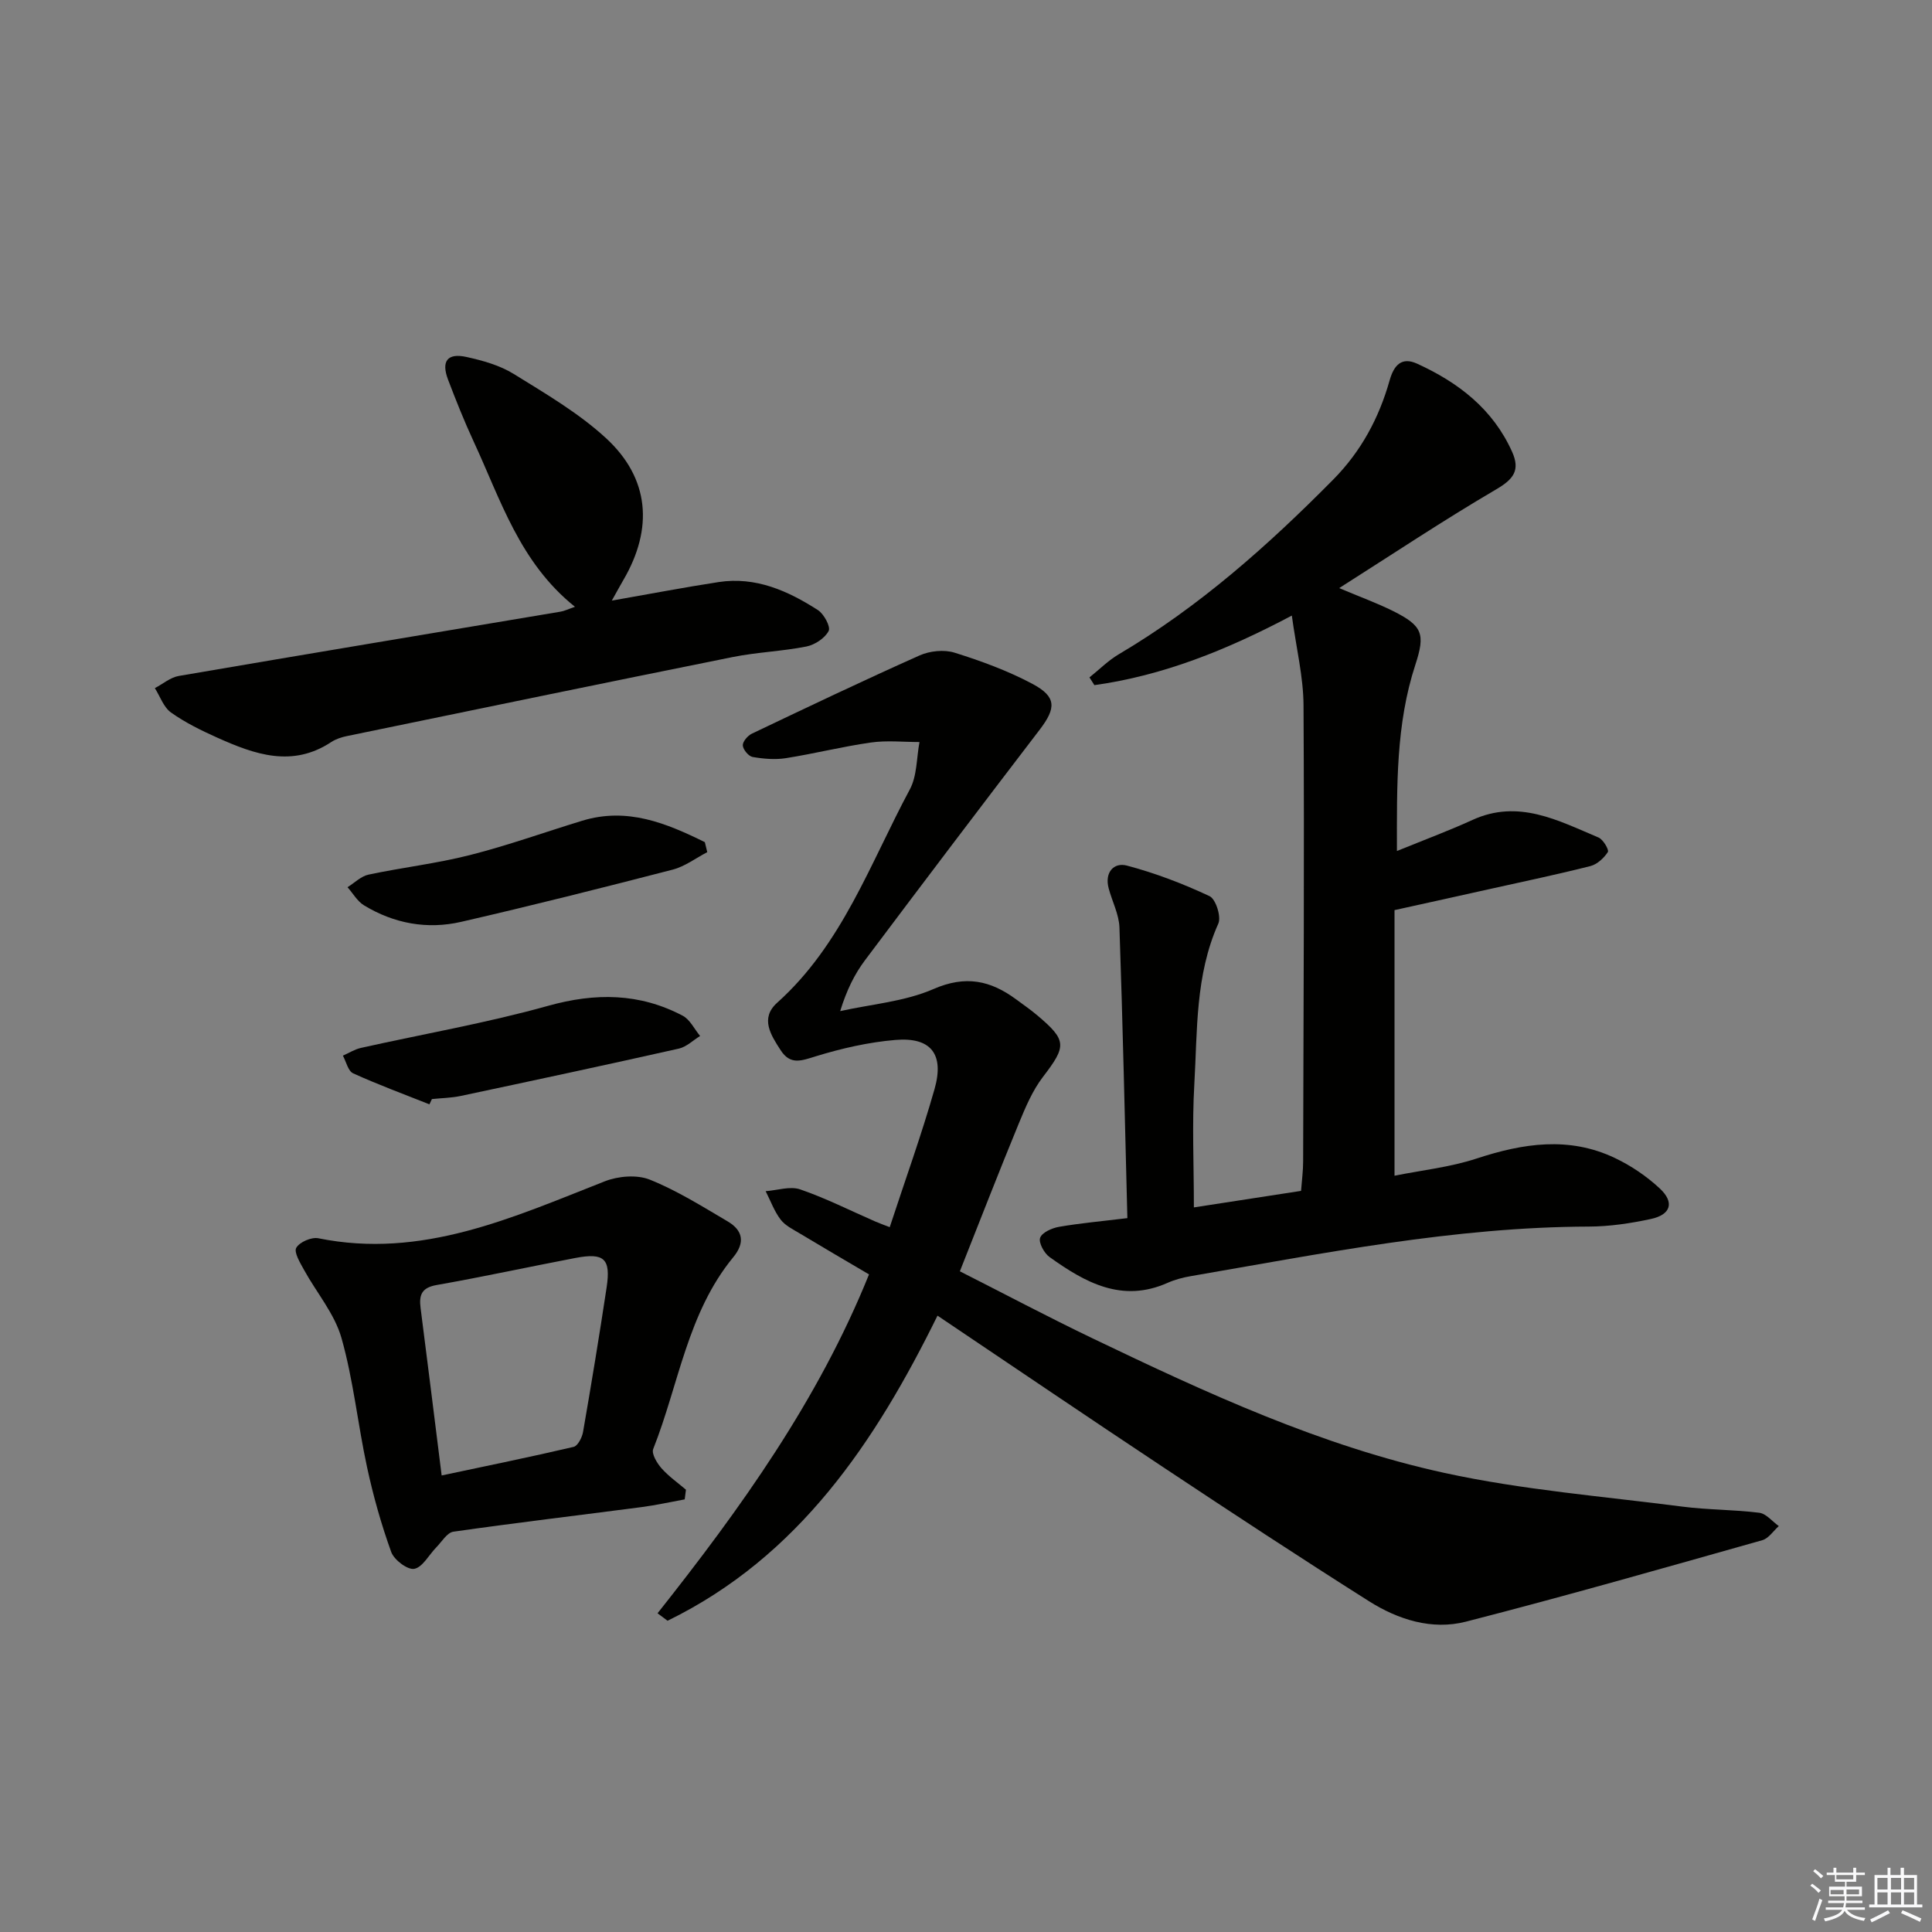 <svg enable-background="new 0 0 400 400" viewBox="0 0 400 400" xmlns="http://www.w3.org/2000/svg"><rect x="0" y="0" width="400" height="400" fill="#808080" stroke="none"/><g fill="#010100"><path d="m184.21 254.07c3.19-9.74 6.57-19.08 9.28-28.6 2.06-7.25-.77-10.79-8.12-10.16-5.55.47-11.11 1.74-16.45 3.38-2.99.92-5.27 1.88-7.29-1.25-2.06-3.17-4.3-6.63-.73-9.83 13.47-12.07 19.26-28.88 27.47-44.17 1.51-2.81 1.38-6.51 2-9.81-3.36 0-6.77-.37-10.06.1-5.91.84-11.72 2.31-17.61 3.24-2.24.35-4.64.14-6.89-.25-.83-.15-1.96-1.52-2.02-2.38-.05-.79 1.01-2.03 1.87-2.44 11.52-5.49 23.05-10.99 34.71-16.19 2.12-.95 5.09-1.26 7.26-.58 5.51 1.72 11.01 3.74 16.09 6.44 5.05 2.68 4.97 5.01 1.54 9.5-12.13 15.85-24.18 31.75-36.16 47.72-2.17 2.89-3.8 6.18-5.15 10.55 6.48-1.44 13.35-1.97 19.32-4.57 6.64-2.9 11.8-1.78 17.1 2.13 1.47 1.09 2.99 2.13 4.38 3.31 6.17 5.2 6.08 6.36 1.19 12.74-2.17 2.83-3.62 6.29-5 9.63-4.1 9.95-7.99 19.99-12.21 30.63 9.14 4.63 18.22 9.44 27.47 13.88 23.54 11.29 47.31 22.29 72.9 27.87 16.15 3.52 32.78 4.84 49.22 6.97 5.27.68 10.64.61 15.91 1.27 1.44.18 2.71 1.8 4.05 2.76-1.13 1-2.1 2.55-3.41 2.92-20.42 5.76-40.83 11.6-61.38 16.87-7.01 1.8-14.02-.42-20.06-4.24-14.18-8.97-28.21-18.19-42.19-27.47-15.66-10.38-31.2-20.93-47.14-31.65-12.86 26.12-28.69 49.89-55.89 63.17-.69-.52-1.38-1.03-2.07-1.55 17.2-21.71 33.27-44.1 43.78-70.16-4.91-2.89-9.62-5.64-14.29-8.45-1.42-.86-3.06-1.64-4.02-2.91-1.32-1.74-2.08-3.89-3.09-5.87 2.4-.17 5.06-1.09 7.15-.37 5.32 1.83 10.39 4.4 15.57 6.66.89.39 1.8.7 2.97 1.16z"/><path d="m288.72 188.43v54.99c5.59-1.13 11.49-1.75 17-3.56 9.62-3.16 19.11-4.62 28.58-.13 3.38 1.6 6.63 3.8 9.36 6.35 3.07 2.87 2.27 5.41-1.87 6.3-4.19.9-8.52 1.55-12.8 1.57-27.91.08-55.12 5.56-82.44 10.26-1.63.28-3.28.71-4.79 1.38-9.48 4.23-17.12-.08-24.46-5.33-1.12-.8-2.31-2.98-1.95-3.99.39-1.1 2.45-2.02 3.92-2.27 4.38-.76 8.82-1.15 14.14-1.8-.52-20.3-.95-40.23-1.64-60.16-.09-2.74-1.52-5.42-2.24-8.15-.86-3.25 1.06-5.4 3.78-4.68 5.87 1.55 11.62 3.75 17.12 6.33 1.28.6 2.45 4.26 1.81 5.68-4.79 10.69-4.32 22.1-4.97 33.31-.48 8.25-.09 16.54-.09 25.45 6.96-1.07 14.4-2.22 22.19-3.42.16-2.16.43-4.12.43-6.07.08-31.49.26-62.98.08-94.47-.03-5.88-1.49-11.75-2.42-18.57-13.59 7.2-26.73 12.43-40.88 14.4-.34-.53-.68-1.07-1.02-1.6 2.02-1.61 3.87-3.49 6.07-4.79 16.63-9.82 30.88-22.5 44.39-36.16 5.8-5.87 9.49-12.77 11.69-20.56.9-3.18 2.51-4.9 5.7-3.44 8.52 3.89 15.67 9.37 19.65 18.23 1.72 3.82.32 5.67-3.28 7.78-10.84 6.35-21.31 13.33-32.52 20.45 4.33 1.83 7.85 3.1 11.18 4.76 6.07 3.04 6.69 4.71 4.6 11.09-4.05 12.36-3.83 25.1-3.82 38.58 5.62-2.29 10.71-4.18 15.64-6.43 9.52-4.36 17.75.13 26.1 3.64.96.4 2.21 2.56 1.93 3-.81 1.25-2.21 2.55-3.61 2.91-6.91 1.75-13.9 3.21-20.86 4.76-6.29 1.41-12.6 2.79-19.7 4.36z"/><path d="m119.04 125.63c-11.46-9.17-15.38-22.17-20.95-34.16-1.95-4.21-3.68-8.54-5.33-12.88-1.45-3.82-.13-5.56 3.83-4.68 3.36.74 6.88 1.72 9.77 3.51 6.6 4.09 13.45 8.09 19.11 13.3 9.03 8.31 9.82 18.7 3.6 29.35-.66 1.12-1.27 2.27-2.4 4.28 7.94-1.39 15.01-2.75 22.12-3.84 7.67-1.17 14.34 1.81 20.55 5.8 1.25.81 2.68 3.46 2.22 4.33-.78 1.49-2.85 2.86-4.59 3.21-5.03 1-10.22 1.17-15.25 2.18-26.64 5.36-53.26 10.87-79.87 16.36-1.12.23-2.3.61-3.25 1.23-8.09 5.36-15.88 2.57-23.58-.88-3.32-1.49-6.66-3.12-9.61-5.22-1.54-1.09-2.26-3.33-3.35-5.05 1.65-.86 3.21-2.22 4.95-2.52 26.31-4.51 52.64-8.88 78.97-13.3.79-.11 1.56-.5 3.06-1.02z"/><path d="m141.76 310.43c-2.98.54-5.94 1.21-8.94 1.6-12.98 1.7-25.99 3.24-38.95 5.09-1.31.19-2.4 2.08-3.54 3.24-1.53 1.56-2.83 4.12-4.56 4.45-1.38.26-4.18-1.85-4.77-3.48-2.06-5.71-3.72-11.6-5-17.54-1.93-8.9-2.83-18.07-5.31-26.8-1.43-5.02-5.17-9.38-7.76-14.1-.8-1.45-2.12-3.64-1.59-4.55.69-1.19 3.15-2.26 4.57-1.97 21.46 4.35 40.22-4.3 59.3-11.79 2.78-1.09 6.65-1.42 9.32-.35 5.63 2.26 10.87 5.55 16.13 8.65 3.14 1.85 3.66 4.38 1.14 7.43-9.49 11.54-11.27 26.36-16.56 39.69-.39.97.77 2.91 1.7 3.97 1.48 1.68 3.36 2.99 5.08 4.46-.09.66-.17 1.33-.26 2zm-50.32-4.95c9.35-1.99 18.37-3.82 27.32-5.92.86-.2 1.75-1.93 1.95-3.07 1.73-9.95 3.37-19.92 4.88-29.91.91-5.99-.49-7.27-6.47-6.13-9.58 1.83-19.12 3.91-28.72 5.6-3.14.55-3.67 2.09-3.32 4.78 1.46 11.32 2.85 22.64 4.36 34.65z"/><path d="m88.91 228.64c-5.28-2.1-10.63-4.07-15.8-6.42-1.05-.48-1.43-2.4-2.12-3.66 1.24-.54 2.43-1.31 3.73-1.6 12.92-2.89 26.01-5.15 38.74-8.71 9.81-2.74 18.93-2.67 27.88 2.04 1.52.8 2.42 2.77 3.61 4.2-1.46.89-2.81 2.25-4.39 2.61-15.04 3.38-30.12 6.61-45.2 9.81-1.94.41-3.96.43-5.94.64-.17.37-.34.73-.51 1.09z"/><path d="m146.43 176.43c-2.37 1.23-4.61 2.95-7.13 3.61-14.57 3.77-29.17 7.45-43.83 10.82-7.03 1.62-13.9.35-20.11-3.42-1.38-.84-2.28-2.48-3.41-3.75 1.45-.9 2.79-2.28 4.36-2.61 6.96-1.48 14.07-2.29 20.95-4.04 7.86-1.99 15.52-4.75 23.29-7.12 9.32-2.84 17.41.51 25.38 4.44.16.68.33 1.38.5 2.07z"/></g><path d="m374.8 390.4.4-.4c.7.5 1.3 1 1.8 1.4l-.5.5c-.5-.6-1.1-1.1-1.7-1.5zm1 7.3-.6-.3c.5-1.4 1.1-2.8 1.5-4.3.2.1.4.2.6.3-.5 1.3-1 2.8-1.5 4.3zm-.4-10.3.4-.4c.4.3 1 .8 1.7 1.4l-.5.5c-.4-.5-1-1-1.6-1.5zm2.5.3h1.7v-1h.6v1h3.5v-1h.6v1h1.8v.5h-1.8v1.4h-2v1h3.2v2h-3.2v.9h3.3v.5h-3.4c0 .3-.1.6-.1.9h4v.5h-3.7c.7.9 1.9 1.5 3.8 1.7-.1.2-.2.4-.3.6-2.1-.4-3.5-1.1-4-2.1-.4 1-1.8 1.7-4 2.2-.1-.2-.2-.4-.3-.6 2.1-.4 3.4-1 3.8-1.8h-3.4v-.5h3.6c.1-.3.1-.6.2-.9h-3.3v-.5h3.4c0-.3 0-.6 0-.9h-3.2v-2h3.3v-1h-2.1v-1.4h-1.7v-.5zm1.1 3.5v1h2.7c0-.3 0-.4 0-.4 0-.1 0-.2 0-.2 0-.1 0-.2 0-.3h-2.7zm1.2-3v.9h3.5v-.9zm4.7 3h-2.6v.6.4h2.6z" fill="#fafafb"/><path d="m393.6 386.7h.6v1.5h2.7v6.1h1.1v.6h-11v-.6h1.1v-6.1h2.7v-1.5h.6v1.5h2.1v-1.5zm-2.7 8.8.4.6c-1.2.6-2.5 1.3-3.8 1.9-.1-.2-.2-.4-.3-.6 1.2-.6 2.5-1.2 3.7-1.9zm-2.2-6.7v2.4h2.1v-2.4zm0 3v2.5h2.1v-2.5zm2.8-3v2.4h2.1v-2.4zm0 3v2.5h2.1v-2.5zm6 6.1c-1.4-.7-2.7-1.3-3.9-1.8l.3-.6c1.5.6 2.7 1.2 3.9 1.7zm-1.2-9.1h-2.1v2.4h2.1zm-2.1 3v2.5h2.1v-2.5z" fill="#fafafb"/></svg>